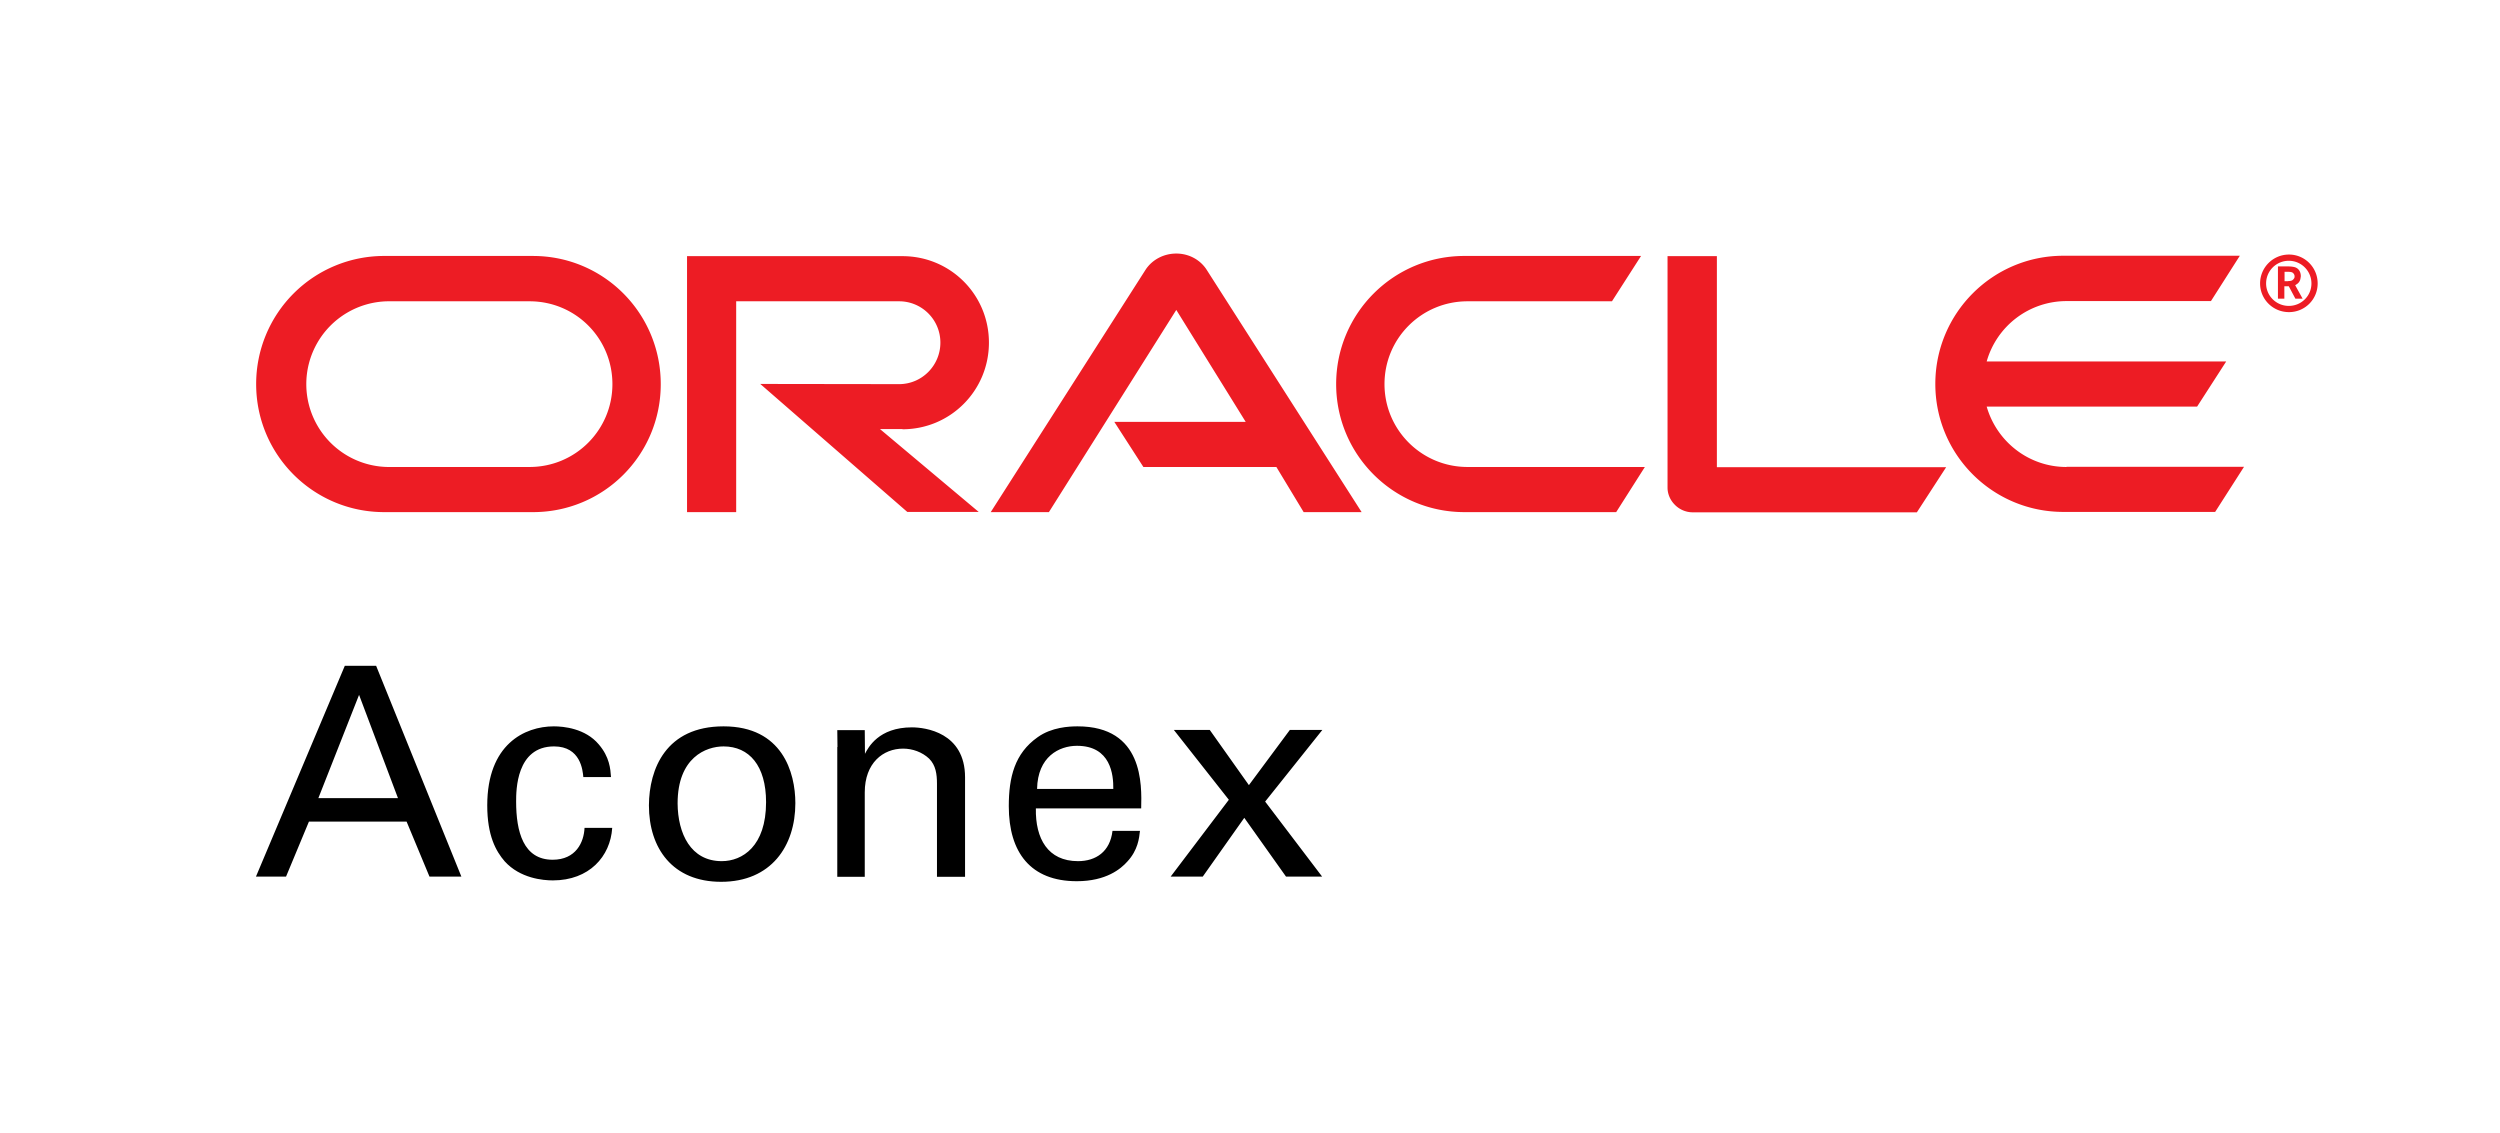 <svg xmlns="http://www.w3.org/2000/svg" viewBox="0 0 124.63 56.47"><path fill="none" d="M0 0h124.63v56.47H0z"/><path d="M17.19 33.19h1.56L23 43.7h-1.59l-1.14-2.74H15.4l-1.14 2.74h-1.5l4.43-10.51zm-1.32 6.6h3.97l-1.94-5.15-2.03 5.15zm13.21-1.05c-.03-.33-.13-1.53-1.46-1.53-1.89 0-1.89 2.2-1.89 2.75 0 1.5.36 2.9 1.82 2.9 1.16 0 1.56-.87 1.59-1.59h1.38c-.09 1.43-1.15 2.62-2.96 2.62-.49 0-1.63-.1-2.4-.95-.44-.51-.87-1.28-.87-2.79 0-3.04 1.86-3.94 3.32-3.94.48 0 1.57.1 2.24.9.54.63.58 1.22.61 1.63h-1.38zm6.99-2.53c2.93 0 3.58 2.3 3.58 3.83 0 2.14-1.21 3.92-3.7 3.92-2.42 0-3.6-1.67-3.6-3.81.01-1.82.85-3.94 3.72-3.94zm-.09 6.72c1.03 0 2.21-.74 2.21-2.94 0-1.82-.84-2.78-2.12-2.78-.87 0-2.29.55-2.29 2.84.01 1.5.65 2.88 2.2 2.88zm5.77-5.69l-.01-.84h1.37l.01 1.18c.16-.31.68-1.32 2.34-1.32.66 0 2.65.25 2.65 2.49v4.96h-1.4v-4.64c0-.48-.06-.92-.39-1.25-.35-.33-.83-.5-1.3-.5-.99 0-1.91.71-1.91 2.18v4.21h-1.37v-6.47zm9.89 3.06c-.03 1.51.6 2.63 2.1 2.63.89 0 1.6-.47 1.72-1.51h1.37c-.04.36-.1.96-.63 1.53-.32.36-1.05.98-2.52.98-2.3 0-3.39-1.43-3.39-3.74 0-1.44.29-2.63 1.44-3.44.7-.5 1.57-.54 1.99-.54 3.28 0 3.2 2.9 3.17 4.09h-5.25zm3.86-.97c.01-.7-.12-2.15-1.81-2.15-.89 0-1.96.54-1.99 2.15h3.8zm10.41 4.37h-1.8l-2.08-2.93-2.07 2.93h-1.6l2.9-3.83-2.74-3.48h1.79l1.95 2.75 2.04-2.75h1.62l-2.85 3.57 2.84 3.74z"/><path fill="#ed1c24" d="M55.55 21.03h6.55l-3.46-5.58-6.35 10.08h-2.9l7.73-12.1c.33-.49.9-.79 1.52-.79.61 0 1.16.29 1.49.77l7.75 12.12h-2.89l-1.36-2.25H57l-1.45-2.25m30.04 2.25V12.77h-2.46v11.54c0 .31.13.62.36.85.23.24.56.38.89.38h11.18l1.46-2.25H85.59m-40.6-1.89c2.39 0 4.31-1.93 4.31-4.32s-1.92-4.31-4.31-4.31H34.25v12.76h2.45V15.02h8.12c1.14 0 2.06.92 2.06 2.06 0 1.14-.92 2.07-2.06 2.07l-6.92-.01 7.33 6.38h3.56l-4.92-4.13h1.12m-25.84 4.14h7.42c3.53 0 6.37-2.85 6.37-6.38s-2.84-6.39-6.37-6.39h-7.42a6.38 6.38 0 0 0-6.38 6.39c0 3.53 2.86 6.38 6.38 6.38m7.25-2.25h-7.09a4.131 4.131 0 0 1 0-8.26h7.09c2.29 0 4.13 1.84 4.13 4.13 0 2.28-1.84 4.13-4.13 4.13M73 25.53h7.57L82 23.28h-8.84c-2.29 0-4.14-1.85-4.14-4.13 0-2.29 1.85-4.13 4.14-4.13h7.2l1.45-2.26H73c-3.53 0-6.39 2.86-6.39 6.39s2.87 6.38 6.39 6.38m30.02-2.25c-1.89 0-3.48-1.27-3.98-3.01h10.49l1.45-2.25H99.04a4.136 4.136 0 0 1 3.98-3.01h7.2l1.44-2.26h-8.8c-3.52 0-6.38 2.86-6.38 6.39s2.86 6.38 6.38 6.38h7.57l1.44-2.25h-8.85m9.95-9.14a1.129 1.129 0 1 1 2.26 0c0 .62-.5 1.12-1.13 1.12-.62 0-1.13-.5-1.13-1.12m1.14 1.43c.79 0 1.43-.63 1.43-1.43s-.64-1.44-1.43-1.44c-.8 0-1.44.65-1.44 1.44s.64 1.43 1.44 1.43m-.14-2.28c.21 0 .31.01.43.04.28.09.3.36.3.45 0 .02-.01.07-.02.13s-.05.19-.2.28c-.02.01-.03.02-.06.04l.37.67h-.36l-.33-.62h-.22v.62h-.32v-1.61h.41m.11.73c.1 0 .2-.01.26-.1.04-.04.05-.08.05-.13 0-.09-.05-.16-.12-.2-.08-.03-.15-.03-.3-.03h-.08v.47h.19"/></svg>